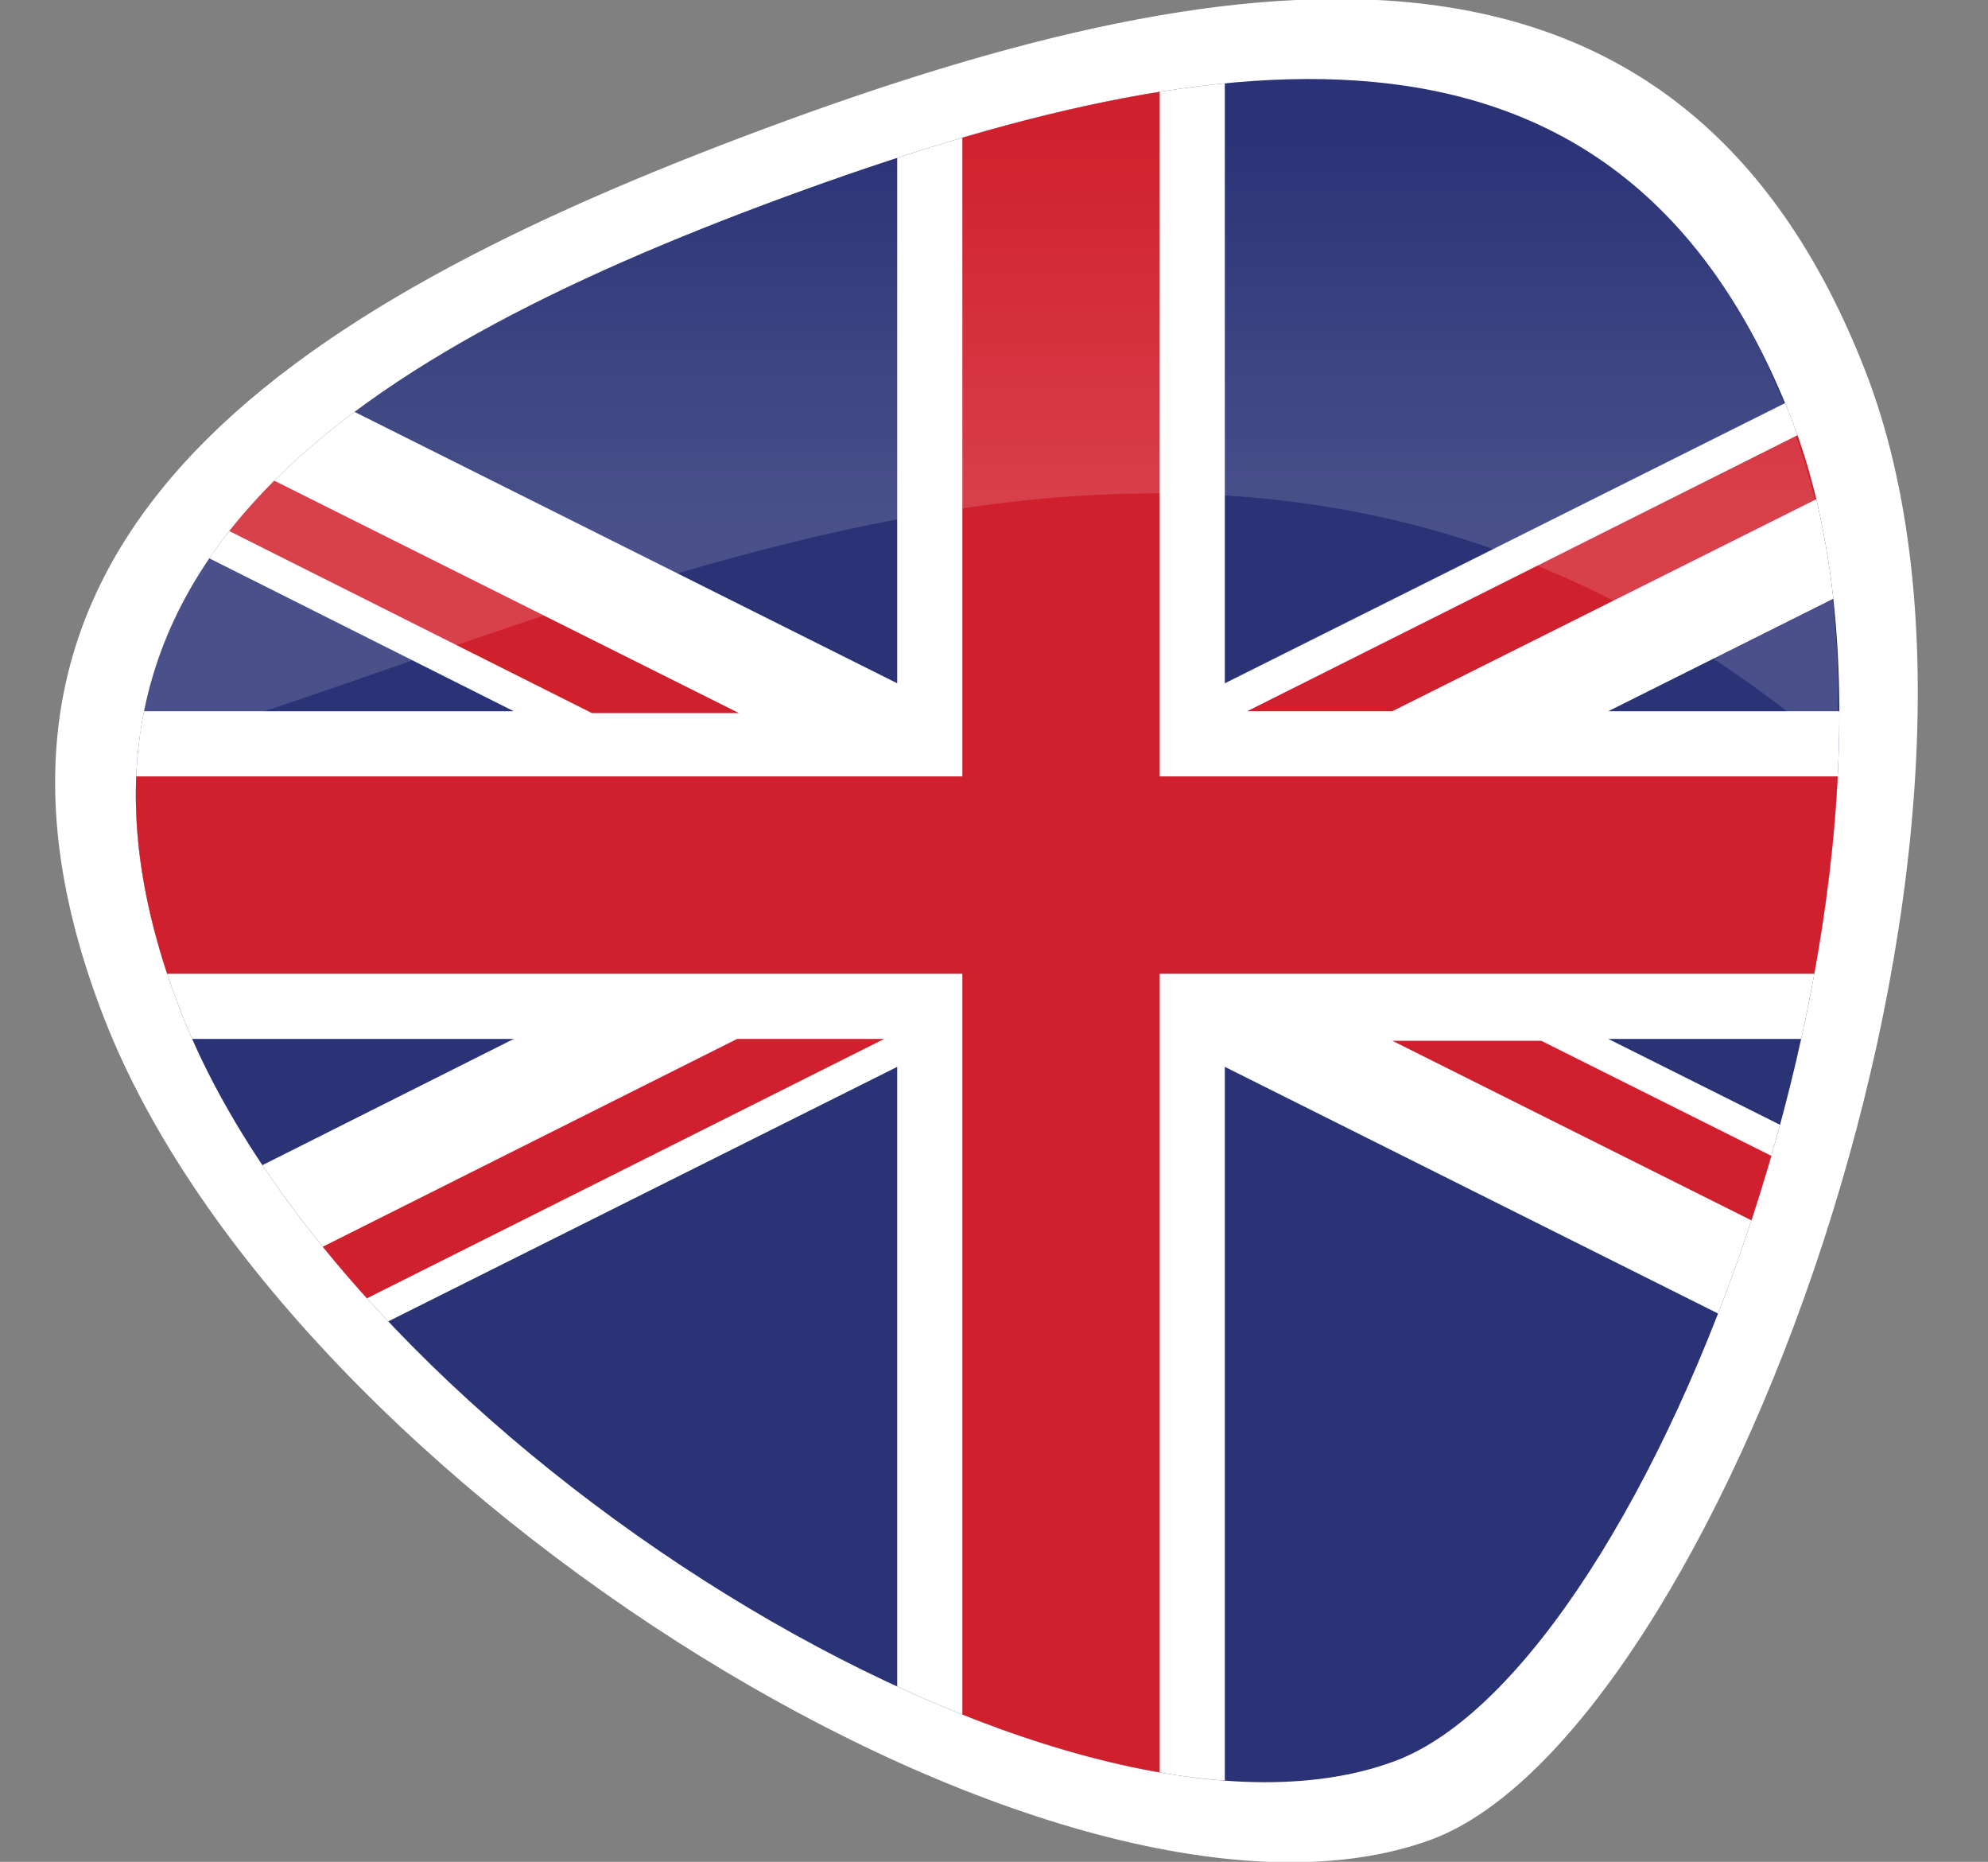 <?xml version="1.0" encoding="utf-8"?>
<!-- Generator: Adobe Illustrator 23.1.1, SVG Export Plug-In . SVG Version: 6.00 Build 0)  -->
<svg version="1.1" id="Layer_1" xmlns="http://www.w3.org/2000/svg" xmlns:xlink="http://www.w3.org/1999/xlink" x="0px" y="0px"
	 viewBox="0 0 106.8 100" style="enable-background:new 0 0 106.8 100;" xml:space="preserve">
<rect x="0" y="0" width="106.8" height="100" fill="#808080" stroke="none"/>
<style type="text/css">
	.st0{fill:#FFFFFF;}
	.st1{fill:#2A3376;}
	.st2{clip-path:url(#SVGID_2_);}
	.st3{fill-rule:evenodd;clip-rule:evenodd;fill:#D1202D;}
	.st4{fill:#D1202D;}
	.st5{opacity:0.15;fill:url(#SVGID_3_);enable-background:new    ;}
</style>
<title>en</title>
<g id="ba039866-1c97-4e18-8ba2-ab251a569a76">
	<g id="acaf2a5f-bbee-4660-8ca4-482796f2f0e3">
		<path class="st0" d="M100.2,19.9c9.9,25.4-8.2,73.3-23.3,78.9C57.4,106,15.5,80.1,5.6,54.7S15,16.6,41.1,6.9S90.3-5.5,100.2,19.9z
			"/>
		<path class="st1" d="M96.2,22.4c9.1,23.2-7.4,67.1-21.3,72.2c-17.8,6.6-56.2-17.1-65.2-40.3s8.5-34.9,32.4-43.7
			S87.1-0.8,96.2,22.4z"/>
		<g>
			<defs>
				<path id="SVGID_1_" d="M96.2,22.4c9.1,23.2-7.4,67.1-21.3,72.2c-17.8,6.6-56.2-17.1-65.2-40.3s8.5-34.9,32.4-43.7
					S87.1-0.8,96.2,22.4z"/>
			</defs>
			<clipPath id="SVGID_2_">
				<use xlink:href="#SVGID_1_"  style="overflow:visible;"/>
			</clipPath>
			<g class="st2">
				<polygon class="st0" points="109.8,20.6 98,20.6 65.8,36.7 65.8,0.9 48.2,0.9 48.2,36.7 16,20.6 4.3,20.6 4.3,26.5 27.6,38.2 
					4.3,38.2 4.3,55.8 27.6,55.8 4.3,67.5 4.3,73.4 16,73.4 48.2,57.3 48.2,97.6 65.8,97.6 65.8,57.3 98,73.4 109.8,73.4 
					109.8,67.5 86.4,55.8 109.8,55.8 109.8,38.2 86.4,38.2 109.8,26.5 				"/>
				<path class="st3" d="M109.6,20.6v0.2L74.8,38.2H67l35.1-17.6H109.6z M12.4,73.4H4.5l35.1-17.6h7.9L12.4,73.4z"/>
				<polygon class="st4" points="51.7,2.3 51.7,41.7 4.3,41.7 4.3,52.3 51.7,52.3 51.7,99.3 62.3,99.3 62.3,52.3 109.8,52.3 
					109.8,41.7 62.3,41.7 62.3,2.3 				"/>
				<path class="st3" d="M109.6,69.3v4L74.8,55.9h8L109.6,69.3z M4.5,24.6v-3.9l35.2,17.6h-7.9L4.5,24.6z"/>
			</g>
		</g>
		
			<linearGradient id="SVGID_3_" gradientUnits="userSpaceOnUse" x1="52.991" y1="71.443" x2="52.991" y2="95.883" gradientTransform="matrix(1 0 0 -1 0 99.896)">
			<stop  offset="0" style="stop-color:#FFFFFF"/>
			<stop  offset="0.87" style="stop-color:#FFFFFF;stop-opacity:0"/>
		</linearGradient>
		<path class="st5" d="M98.7,40.4c-31.5-27-64.8-7.7-91.5,0c1.9-14.7,16.2-22.9,34.7-29.7c22.4-8.3,42.4-11.2,52.2,7.2
			C98.6,26.6,98.9,34.1,98.7,40.4z"/>
	</g>
</g>
</svg>
